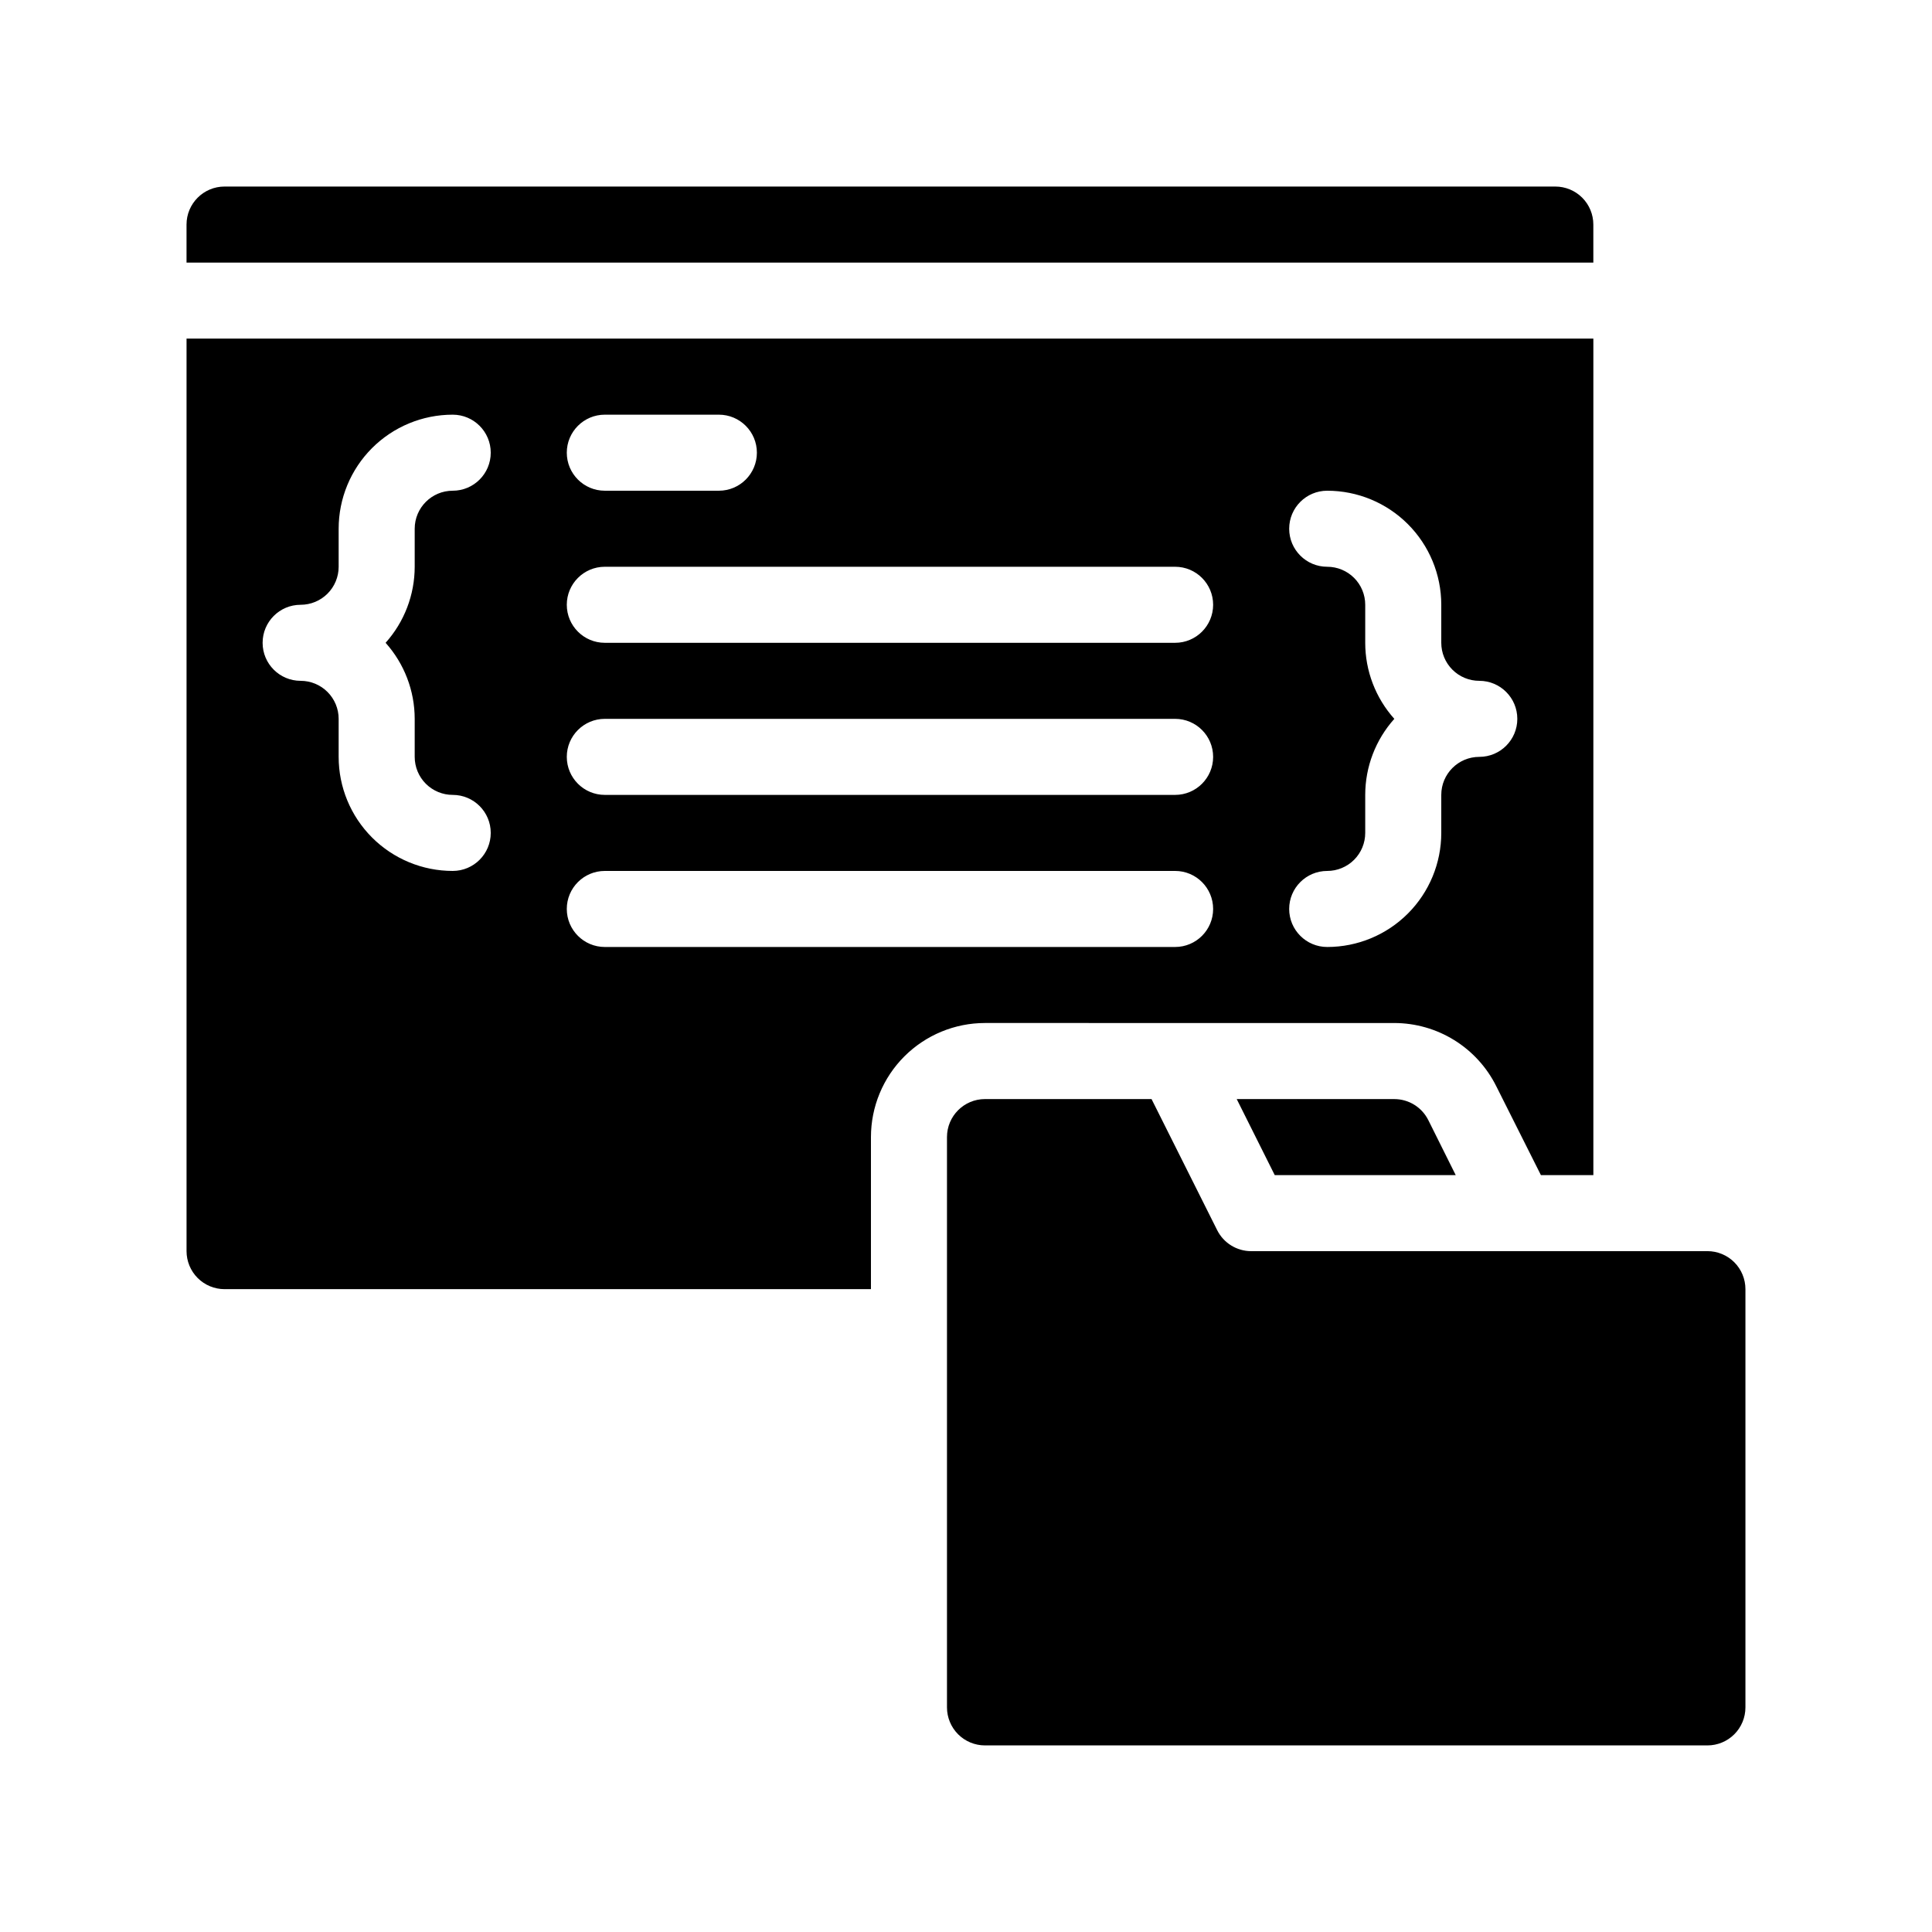 <?xml version="1.0" encoding="UTF-8"?>
<!-- Uploaded to: SVG Repo, www.svgrepo.com, Generator: SVG Repo Mixer Tools -->
<svg fill="#000000" width="800px" height="800px" version="1.1" viewBox="144 144 512 512" xmlns="http://www.w3.org/2000/svg">
 <g>
  <path d="m566.25 203.51c0-2.672-1.059-5.234-2.949-7.125-1.891-1.887-4.453-2.949-7.125-2.949h-352.67c-5.562 0-10.074 4.512-10.074 10.074v10.078h372.82z"/>
  <path d="m513.51 415.11c5.609 0.008 11.105 1.574 15.875 4.531 4.769 2.953 8.621 7.176 11.129 12.195l11.84 23.578h13.902v-221.68h-372.82v241.83c0 2.672 1.062 5.234 2.949 7.125 1.891 1.891 4.453 2.949 7.125 2.949h171.3v-40.305c0-8.016 3.184-15.703 8.852-21.375 5.672-5.668 13.359-8.852 21.375-8.852zm-7.711-100.76v-10.078c0-2.672-1.059-5.234-2.949-7.125-1.891-1.887-4.453-2.949-7.125-2.949-5.566 0-10.078-4.512-10.078-10.078 0-5.562 4.512-10.074 10.078-10.074 8.016 0 15.707 3.184 21.375 8.852 5.668 5.672 8.852 13.359 8.852 21.375v10.078c0 2.672 1.062 5.234 2.953 7.125 1.891 1.891 4.453 2.949 7.125 2.949 5.566 0 10.074 4.512 10.074 10.078 0 5.562-4.508 10.074-10.074 10.074s-10.078 4.512-10.078 10.078v10.078-0.004c0 8.02-3.184 15.707-8.852 21.375-5.668 5.672-13.359 8.855-21.375 8.855-5.566 0-10.078-4.512-10.078-10.078 0-5.562 4.512-10.074 10.078-10.074 2.672 0 5.234-1.062 7.125-2.953 1.891-1.887 2.949-4.453 2.949-7.125v-10.074c0.004-7.438 2.75-14.613 7.711-20.152-4.961-5.543-7.707-12.715-7.711-20.152zm-201.52-60.457h30.23c5.562 0 10.074 4.512 10.074 10.074 0 5.566-4.512 10.078-10.074 10.078h-30.23c-5.562 0-10.074-4.512-10.074-10.078 0-5.562 4.512-10.074 10.074-10.074zm0 40.305h151.14c5.566 0 10.074 4.512 10.074 10.074 0 5.566-4.508 10.078-10.074 10.078h-151.14c-5.562 0-10.074-4.512-10.074-10.078 0-5.562 4.512-10.074 10.074-10.074zm0 40.305h151.14c5.566 0 10.074 4.512 10.074 10.074 0 5.566-4.508 10.078-10.074 10.078h-151.14c-5.562 0-10.074-4.512-10.074-10.078 0-5.562 4.512-10.074 10.074-10.074zm-50.379 0v10.078-0.004c0 2.672 1.062 5.238 2.949 7.125 1.891 1.891 4.453 2.953 7.125 2.953 5.566 0 10.078 4.512 10.078 10.074 0 5.566-4.512 10.078-10.078 10.078-8.016 0-15.703-3.184-21.375-8.855-5.668-5.668-8.852-13.355-8.852-21.375v-10.074c0-2.672-1.062-5.234-2.953-7.125-1.887-1.891-4.453-2.953-7.125-2.953-5.562 0-10.074-4.512-10.074-10.074 0-5.566 4.512-10.078 10.074-10.078 2.672 0 5.238-1.059 7.125-2.949 1.891-1.891 2.953-4.453 2.953-7.125v-10.078c0-8.016 3.184-15.703 8.852-21.375 5.672-5.668 13.359-8.852 21.375-8.852 5.566 0 10.078 4.512 10.078 10.074 0 5.566-4.512 10.078-10.078 10.078-5.562 0-10.074 4.512-10.074 10.074v10.078c-0.004 7.438-2.75 14.609-7.711 20.152 4.961 5.539 7.707 12.715 7.711 20.152zm50.379 60.457c-5.562 0-10.074-4.512-10.074-10.078 0-5.562 4.512-10.074 10.074-10.074h151.14c5.566 0 10.074 4.512 10.074 10.074 0 5.566-4.508 10.078-10.074 10.078z"/>
  <path d="m513.51 435.27h-41.766l10.078 20.152h47.961l-7.254-14.559h-0.004c-1.699-3.426-5.191-5.594-9.016-5.594z"/>
  <path d="m596.48 475.57h-120.91c-3.824-0.004-7.316-2.168-9.02-5.594l-17.379-34.711h-44.137c-5.562 0-10.074 4.512-10.074 10.074v151.14c0 2.672 1.062 5.234 2.949 7.125 1.891 1.891 4.453 2.949 7.125 2.949h191.45c2.672 0 5.234-1.059 7.125-2.949s2.949-4.453 2.949-7.125v-110.84c0-2.672-1.059-5.234-2.949-7.125-1.891-1.887-4.453-2.949-7.125-2.949z"/>
 </g>
</svg>